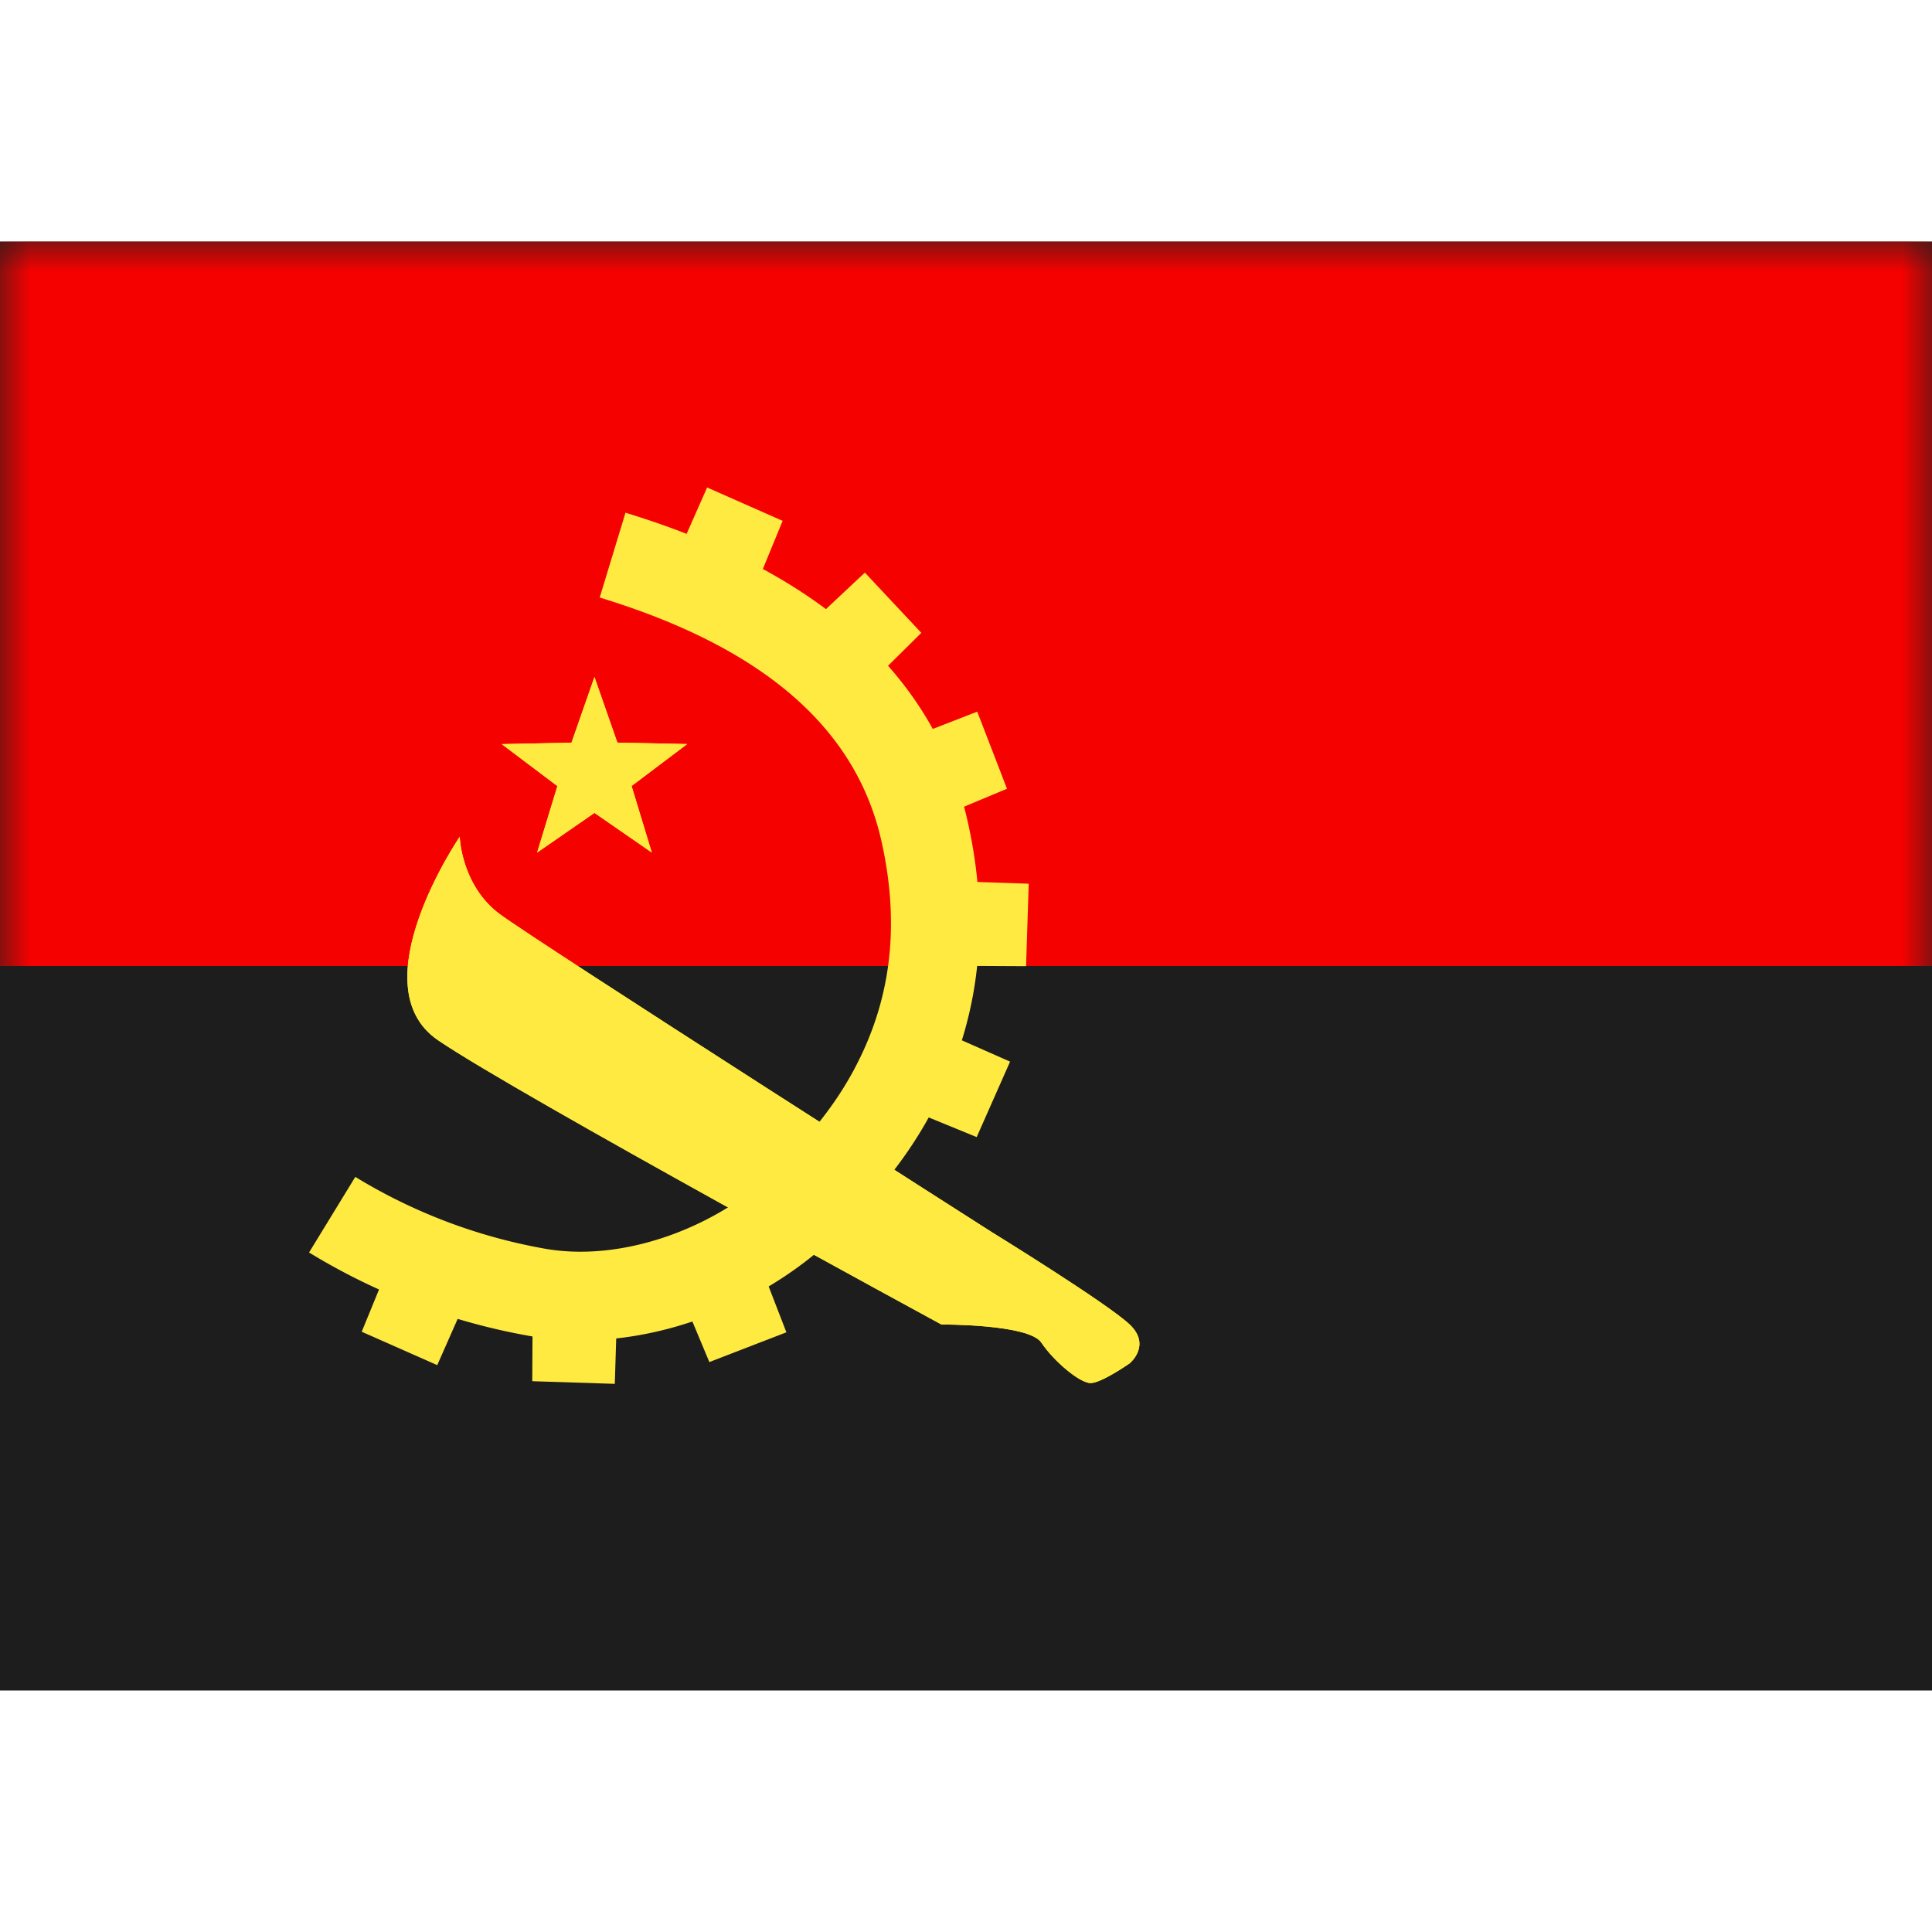 <?xml version="1.0" encoding="iso-8859-1"?>
<!-- Generator: www.svgicons.com -->
<svg xmlns="http://www.w3.org/2000/svg" width="800" height="800" viewBox="0 0 32 24">
<g fill="none"><path fill="#1D1D1D" fill-rule="evenodd" d="M0 0v24h32V0z" clip-rule="evenodd"/><mask id="flagpackAo0" width="32" height="24" x="0" y="0" maskUnits="userSpaceOnUse" style="mask-type:luminance"><path fill="#fff" fill-rule="evenodd" d="M0 0v24h32V0z" clip-rule="evenodd"/></mask><g mask="url(#flagpackAo0)"><path fill="#F50100" fill-rule="evenodd" d="M0 0v12h32V0z" clip-rule="evenodd"/><path fill="#FFEA42" d="m9.933 5.897l.427-1.405c3.2.977 5.13 2.689 5.672 5.132c.36 1.62.196 3.069-.386 4.358c-.415.92-.942 1.605-1.7 2.378c-1.263 1.288-3.34 2.11-5.217 1.76a10.498 10.498 0 0 1-3.61-1.375l.766-1.252a9.039 9.039 0 0 0 3.111 1.184c1.355.252 2.961-.384 3.906-1.347c.647-.66 1.08-1.222 1.41-1.953c.453-1.005.58-2.13.29-3.434c-.414-1.864-1.932-3.211-4.669-4.046"/><g fill-rule="evenodd" clip-rule="evenodd" filter="url(#flagpackAo1)"><path fill="#FCFF01" d="m9.846 9.464l-.95.658l.336-1.102l-.922-.695L9.466 8.3l.38-1.087l.38 1.087l1.156.024l-.921.695l.335 1.102z"/><path fill="#FFEA42" d="m9.846 9.464l-.95.658l.336-1.102l-.922-.695L9.466 8.3l.38-1.087l.38 1.087l1.156.024l-.921.695l.335 1.102z"/></g><g fill-rule="evenodd" clip-rule="evenodd" filter="url(#flagpackAo2)"><path fill="#FCFF01" d="M7.614 9.86s-1.684 2.468-.358 3.37c1.326.903 8.337 4.708 8.337 4.708s1.449-.009 1.655.3c.206.308.635.67.816.67c.18 0 .647-.327.647-.327s.364-.297 0-.643c-.364-.347-2.287-1.532-2.287-1.532s-7.508-4.792-8.147-5.266c-.638-.475-.663-1.28-.663-1.28"/><path fill="#FFEA42" d="M7.614 9.86s-1.684 2.468-.358 3.37c1.326.903 8.337 4.708 8.337 4.708s1.449-.009 1.655.3c.206.308.635.67.816.67c.18 0 .647-.327.647-.327s.364-.297 0-.643c-.364-.347-2.287-1.532-2.287-1.532s-7.508-4.792-8.147-5.266c-.638-.475-.663-1.28-.663-1.28"/></g><path fill="#FFEA42" fill-rule="evenodd" d="m11.712 4.074l-.39.883l1.278.553l.363-.883zm2.613 1.41l-.704.66l.96 1.01l.679-.672zm.961 2.653l.9-.35l.493 1.277l-.88.368zm1.753 2.5l-.965-.032l-.034 1.393l.955.005zm-1.192 2.557l.883.39l-.553 1.25l-.883-.362zm-.523 3.008l-.66-.704l-1.01.96l.672.68zm-2.647.965l.348.9l-1.276.493l-.368-.88zm-2.494 1.754l.03-.964l-1.392-.035l-.005.955zm-2.551-1.193l-.39.883l-1.251-.553l.362-.883z" clip-rule="evenodd"/></g><defs><filter id="flagpackAo1" width="3.073" height="2.907" x="8.31" y="7.214" color-interpolation-filters="sRGB" filterUnits="userSpaceOnUse"><feFlood flood-opacity="0" result="BackgroundImageFix"/><feColorMatrix in="SourceAlpha" result="hardAlpha" values="0 0 0 0 0 0 0 0 0 0 0 0 0 0 0 0 0 0 127 0"/><feOffset/><feColorMatrix values="0 0 0 0 0 0 0 0 0 0 0 0 0 0 0 0 0 0 0.2 0"/><feBlend in2="BackgroundImageFix" result="effect1_dropShadow_270_67342"/><feBlend in="SourceGraphic" in2="effect1_dropShadow_270_67342" result="shape"/></filter><filter id="flagpackAo2" width="12.126" height="9.048" x="6.747" y="9.86" color-interpolation-filters="sRGB" filterUnits="userSpaceOnUse"><feFlood flood-opacity="0" result="BackgroundImageFix"/><feColorMatrix in="SourceAlpha" result="hardAlpha" values="0 0 0 0 0 0 0 0 0 0 0 0 0 0 0 0 0 0 127 0"/><feOffset/><feColorMatrix values="0 0 0 0 0 0 0 0 0 0 0 0 0 0 0 0 0 0 0.2 0"/><feBlend in2="BackgroundImageFix" result="effect1_dropShadow_270_67342"/><feBlend in="SourceGraphic" in2="effect1_dropShadow_270_67342" result="shape"/></filter></defs></g>
</svg>